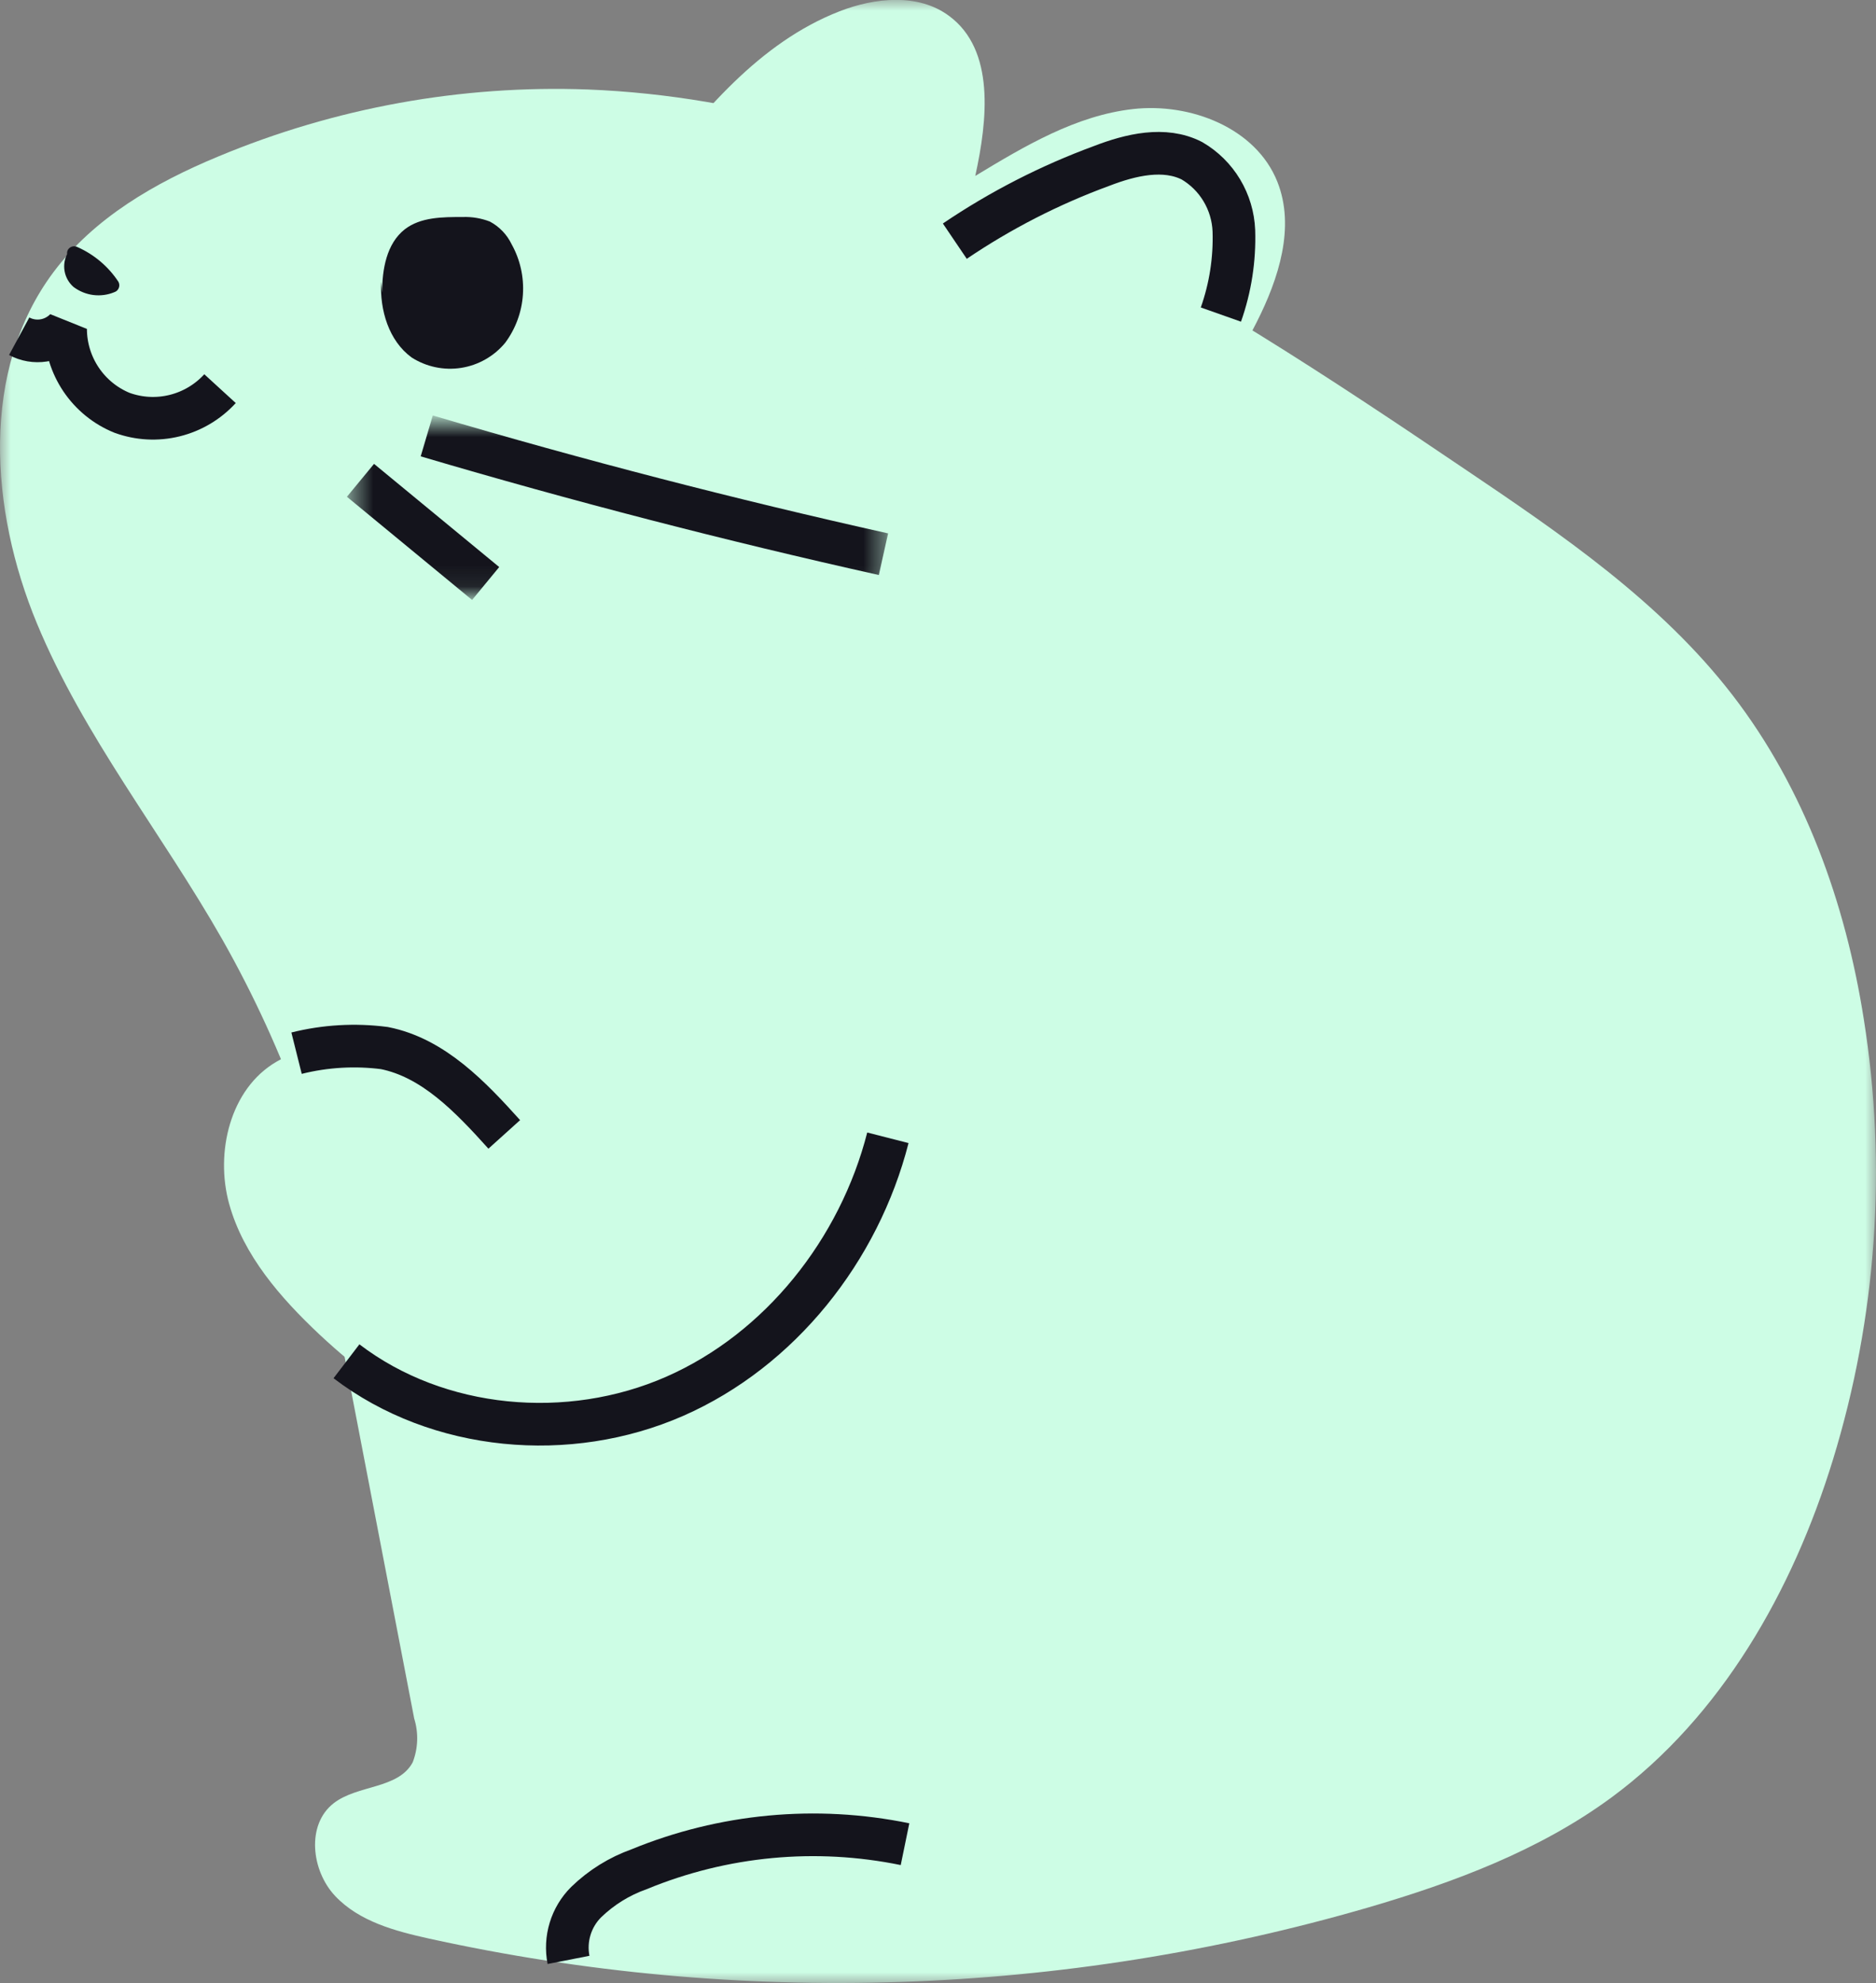 <?xml version="1.0" encoding="UTF-8"?> <svg xmlns="http://www.w3.org/2000/svg" width="88" height="93" viewBox="0 0 88 93" fill="none"><rect x="0" y="0" width="88" height="93" fill="#808080" stroke="none"/><g clip-path="url(#clip0_13_50)"><mask id="mask0_13_50" style="mask-type:luminance" maskUnits="userSpaceOnUse" x="0" y="0" width="88" height="93"><path d="M88 0H0V93H88V0Z" fill="white"></path></mask><g mask="url(#mask0_13_50)"><path d="M16.448 60.898C15.425 54.981 13.39 49.286 10.432 44.066C7.593 39.076 3.924 34.532 1.726 29.223C-0.472 23.913 -0.932 17.364 2.505 12.768C4.416 10.214 7.27 8.57 10.231 7.342C15.719 5.05 21.634 3.978 27.573 4.197C42.681 4.788 56.132 13.497 68.661 21.966C73.241 25.052 77.896 28.223 81.275 32.606C84.653 36.99 86.57 42.342 87.427 47.795C88.529 54.707 88.032 61.781 85.977 68.469C84.087 74.614 80.75 80.492 75.593 84.296C72.209 86.786 68.205 88.281 64.181 89.457C49.845 93.621 34.7 94.122 20.123 90.915C18.534 90.563 16.855 90.116 15.727 88.924C14.599 87.733 14.361 85.567 15.653 84.567C16.776 83.695 18.687 83.908 19.36 82.647C19.614 81.99 19.638 81.266 19.429 80.594L14.933 57.238" fill="#CDFDE5"></path><path d="M21.245 50.86C18.629 49.583 15.473 48.317 12.963 49.796C10.792 51.062 10.082 54.052 10.75 56.462C11.417 58.872 13.159 60.867 14.986 62.585C16.739 64.219 18.693 65.751 21.033 66.309C24.137 67.059 27.462 65.937 30.036 64.054C32.609 62.17 34.616 59.585 36.565 57.042" fill="#CDFDE5"></path><path d="M30.46 8.47C32.922 5.272 35.623 1.995 39.377 0.532C41.045 -0.117 43.084 -0.324 44.524 0.75C46.68 2.346 46.325 5.623 45.748 8.251C48.067 6.847 50.482 5.411 53.161 5.113C55.841 4.815 58.912 5.996 59.918 8.523C60.766 10.651 59.982 13.066 58.949 15.109C57.776 17.434 56.284 19.584 54.517 21.493C54.128 21.977 53.616 22.345 53.034 22.557C52.332 22.67 51.611 22.566 50.969 22.259C43.359 19.432 36.38 15.122 30.433 9.576" fill="#CDFDE5"></path><path d="M17.878 13.22C17.814 14.55 18.238 15.982 19.307 16.764C19.997 17.205 20.823 17.379 21.631 17.253C22.439 17.126 23.174 16.709 23.697 16.077C24.187 15.418 24.476 14.631 24.529 13.811C24.583 12.99 24.399 12.172 23.999 11.454C23.78 10.999 23.422 10.627 22.977 10.39C22.574 10.235 22.143 10.162 21.711 10.177C20.758 10.177 19.731 10.177 18.984 10.757C18.132 11.428 17.925 12.63 17.925 13.721" fill="#14141C"></path><path d="M13.911 49.392C15.257 49.055 16.654 48.974 18.031 49.152C20.334 49.61 22.076 51.45 23.654 53.201" stroke="#14141C" stroke-width="2" stroke-miterlimit="10"></path><path d="M16.252 63.841C20.562 67.129 26.689 67.66 31.646 65.485C36.602 63.309 40.304 58.622 41.649 53.36" stroke="#14141C" stroke-width="2" stroke-miterlimit="10"></path><path d="M26.668 91.915C26.573 91.43 26.599 90.929 26.743 90.457C26.887 89.984 27.145 89.555 27.494 89.207C28.202 88.52 29.049 87.994 29.977 87.664C33.928 86.038 38.271 85.629 42.453 86.488" stroke="#14141C" stroke-width="2" stroke-miterlimit="10"></path><path d="M3.474 12.029C3.35 12.249 3.317 12.51 3.383 12.755C3.448 12.999 3.606 13.209 3.823 13.338C4.047 13.456 4.294 13.523 4.547 13.534C4.8 13.545 5.052 13.5 5.285 13.401C4.84 12.74 4.218 12.22 3.49 11.901" fill="#14141C"></path><path d="M3.177 11.864C3.031 12.12 2.979 12.42 3.029 12.711C3.079 13.003 3.229 13.267 3.452 13.46C3.722 13.662 4.039 13.792 4.374 13.835C4.708 13.877 5.047 13.833 5.359 13.704C5.407 13.689 5.451 13.664 5.488 13.63C5.525 13.595 5.554 13.553 5.572 13.506C5.591 13.46 5.599 13.409 5.596 13.359C5.593 13.308 5.579 13.259 5.555 13.215C5.085 12.502 4.421 11.939 3.643 11.592C3.567 11.55 3.477 11.539 3.392 11.561C3.308 11.582 3.235 11.636 3.188 11.71C3.145 11.787 3.134 11.878 3.156 11.963C3.179 12.048 3.234 12.121 3.31 12.167C3.493 12.243 3.67 12.334 3.839 12.438L4.067 12.592L4.125 12.635L4.162 12.662L4.199 12.688L4.257 12.736C4.401 12.859 4.537 12.991 4.665 13.13C4.733 13.202 4.797 13.279 4.856 13.359C4.868 13.379 4.882 13.399 4.898 13.417L4.988 13.55L5.189 13.061C5.058 13.105 4.924 13.139 4.787 13.162C4.718 13.162 4.84 13.162 4.76 13.162H4.395H4.353L4.173 13.119L4.104 13.093C4.141 13.093 4.051 13.061 4.04 13.061L3.971 13.018L3.934 12.992C3.971 13.018 3.966 12.992 3.934 12.992C3.895 12.959 3.858 12.923 3.823 12.885L3.791 12.848V12.88C3.772 12.854 3.754 12.828 3.738 12.8C3.725 12.769 3.715 12.737 3.707 12.704C3.707 12.752 3.707 12.747 3.707 12.704V12.656C3.704 12.633 3.704 12.61 3.707 12.587C3.707 12.587 3.707 12.529 3.707 12.518C3.707 12.577 3.707 12.507 3.707 12.518C3.709 12.502 3.709 12.486 3.707 12.47V12.401C3.707 12.401 3.707 12.401 3.707 12.369C3.707 12.337 3.707 12.369 3.707 12.401C3.701 12.362 3.701 12.323 3.707 12.284C3.707 12.321 3.707 12.332 3.707 12.311V12.279L3.754 12.199C3.776 12.162 3.791 12.12 3.797 12.077C3.803 12.034 3.8 11.991 3.789 11.948C3.779 11.906 3.76 11.867 3.734 11.832C3.708 11.798 3.675 11.769 3.638 11.747C3.6 11.724 3.558 11.708 3.514 11.702C3.471 11.695 3.426 11.697 3.383 11.708C3.34 11.719 3.3 11.739 3.265 11.765C3.229 11.792 3.2 11.825 3.177 11.864Z" fill="#14141C"></path><path d="M10.321 18.227C9.751 18.85 9.011 19.29 8.193 19.492C7.375 19.694 6.516 19.648 5.724 19.36C4.944 19.043 4.276 18.499 3.804 17.799C3.333 17.099 3.079 16.274 3.077 15.428C2.8 15.715 2.438 15.904 2.045 15.965C1.652 16.026 1.25 15.958 0.9 15.769" stroke="#14141C" stroke-width="2" stroke-linejoin="bevel"></path><path d="M44.789 11.31C46.933 9.859 49.245 8.674 51.673 7.783C53.05 7.251 54.623 6.884 55.91 7.539C56.486 7.875 56.969 8.352 57.313 8.926C57.657 9.5 57.852 10.152 57.879 10.821C57.922 12.158 57.716 13.492 57.27 14.753" stroke="#14141C" stroke-width="2" stroke-miterlimit="10"></path><mask id="mask1_13_50" style="mask-type:luminance" maskUnits="userSpaceOnUse" x="16" y="19" width="26" height="9"><path d="M41.598 19.752H16.448V27.925H41.598V19.752Z" fill="white"></path></mask><g mask="url(#mask1_13_50)"><path d="M20.018 20.443C27.091 22.534 34.232 24.383 41.442 25.991" stroke="#14141C" stroke-width="2" stroke-linejoin="bevel"></path><path d="M16.909 22.526L22.781 27.365" stroke="#14141C" stroke-width="2" stroke-linejoin="bevel"></path></g></g></g><defs><clipPath id="clip0_13_50"><rect width="88" height="93" fill="white"></rect></clipPath></defs></svg> 
